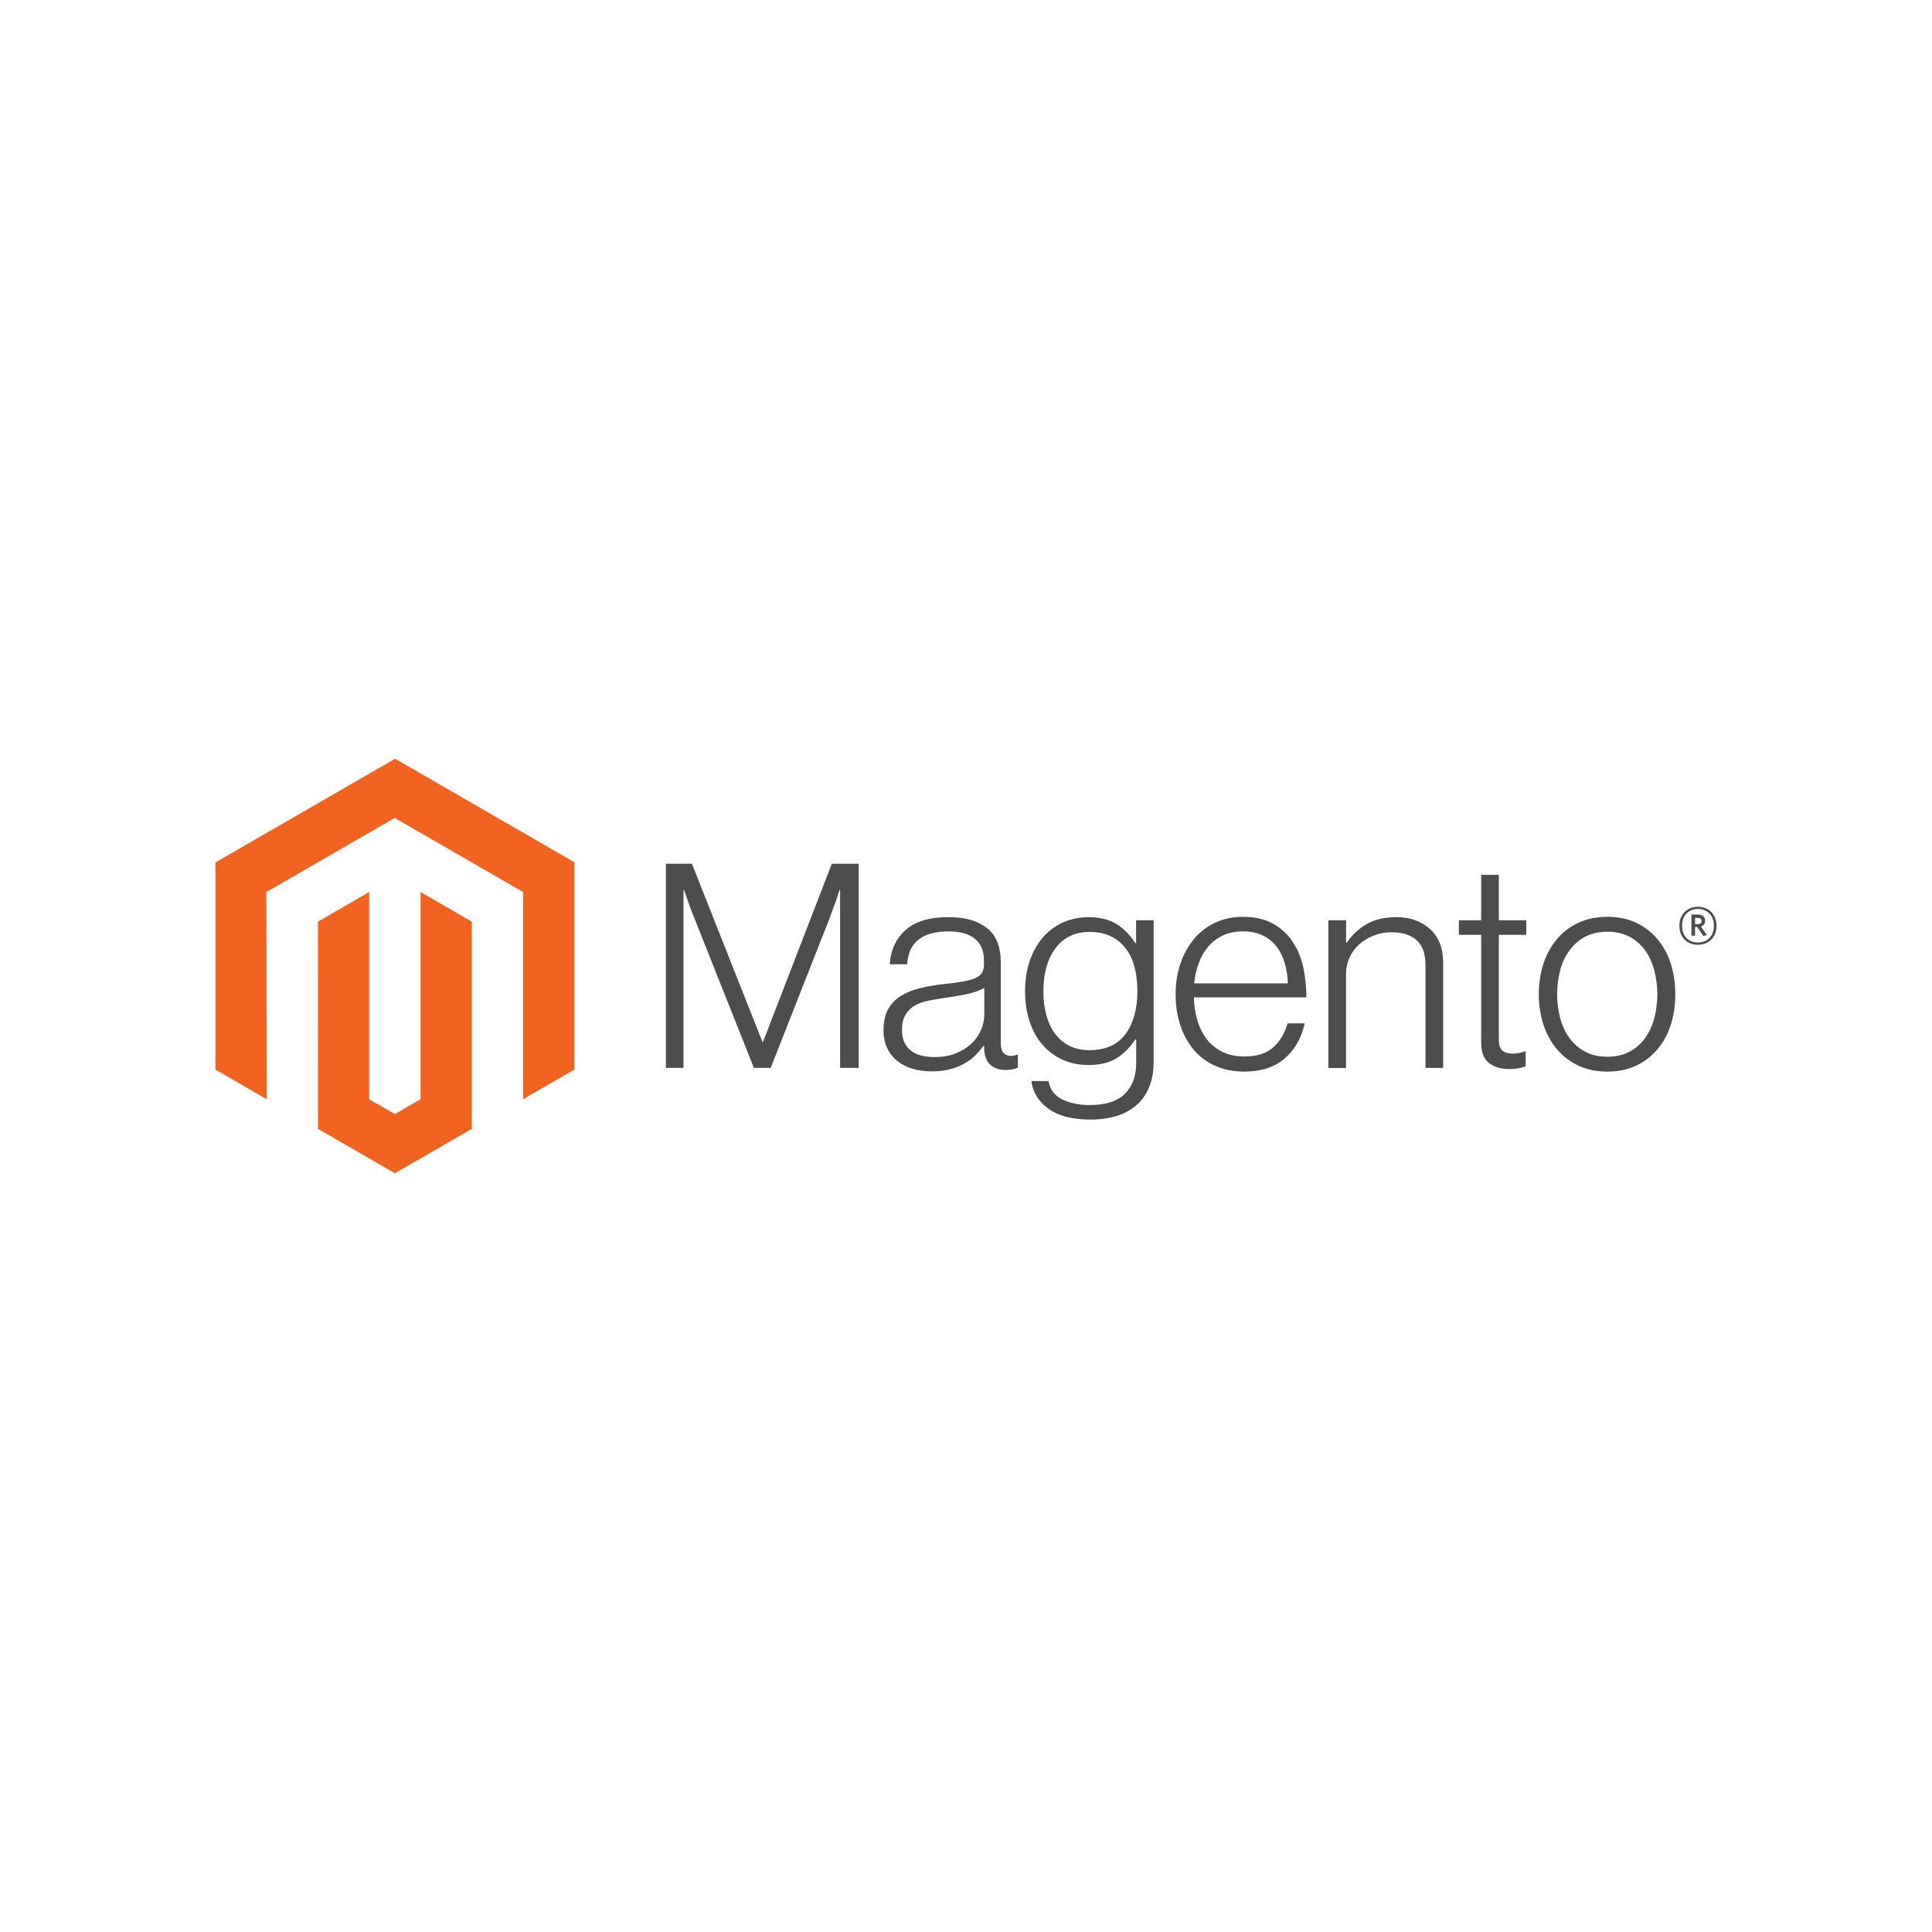<?xml version="1.0" encoding="utf-8"?>
<!-- Generator: Adobe Illustrator 16.0.3, SVG Export Plug-In . SVG Version: 6.00 Build 0)  -->
<!DOCTYPE svg PUBLIC "-//W3C//DTD SVG 1.1//EN" "http://www.w3.org/Graphics/SVG/1.1/DTD/svg11.dtd">
<svg version="1.1" id="Logo" xmlns="http://www.w3.org/2000/svg" xmlns:xlink="http://www.w3.org/1999/xlink" x="0px" y="0px"
	 width="316px" height="316px" viewBox="0 0 316 316" enable-background="new 0 0 316 316" xml:space="preserve">
<title>magento-logo</title>
<g id="Logo-2">
	<polygon fill="#F26322" points="64.626,124.101 35.241,141.063 35.241,174.944 43.629,179.795 43.57,145.905 64.568,133.784 
		85.564,145.905 85.564,179.779 93.954,174.944 93.954,141.034 	"/>
	<polygon fill="#F26322" points="68.788,179.787 64.6,182.223 60.385,179.81 60.385,145.905 52.003,150.748 52.017,184.638 
		64.591,191.899 77.176,184.638 77.176,150.748 68.788,145.905 	"/>
	<path fill="#4D4D4D" d="M113.169,141.272l11.536,29.14h0.094l11.256-29.14h4.39v33.39h-3.036v-29.099h-0.094
		c-0.16,0.531-0.331,1.057-0.512,1.586c-0.159,0.434-0.338,0.914-0.541,1.445c-0.202,0.53-0.386,1.026-0.533,1.493l-9.67,24.574
		h-2.753l-9.768-24.566c-0.188-0.435-0.375-0.908-0.562-1.421c-0.189-0.513-0.361-1.005-0.52-1.474
		c-0.188-0.563-0.375-1.106-0.562-1.638h-0.099v29.099h-2.88v-33.39H113.169z"/>
	<path fill="#4D4D4D" d="M149.271,174.804c-0.909-0.25-1.758-0.679-2.497-1.258c-0.705-0.566-1.273-1.286-1.658-2.104
		c-0.404-0.839-0.606-1.819-0.606-2.94c0-1.43,0.265-2.598,0.791-3.501c0.523-0.893,1.261-1.64,2.148-2.171
		c0.902-0.542,1.955-0.955,3.154-1.235c1.271-0.291,2.554-0.509,3.85-0.65c1.185-0.124,2.189-0.258,3.013-0.401
		c0.825-0.144,1.494-0.322,2.009-0.54c0.511-0.218,0.884-0.505,1.116-0.867c0.232-0.359,0.35-0.851,0.35-1.474v-0.467
		c0-1.648-0.5-2.87-1.497-3.664c-0.997-0.795-2.429-1.191-4.294-1.191c-4.299,0-6.559,1.792-6.774,5.375h-2.85
		c0.156-2.334,1.021-4.204,2.589-5.604c1.57-1.402,3.912-2.104,7.027-2.104c2.646,0,4.729,0.584,6.255,1.755
		c1.528,1.17,2.292,3.079,2.292,5.724v13.12c0,0.715,0.129,1.236,0.397,1.563c0.267,0.324,0.663,0.505,1.193,0.541
		c0.162,0,0.327-0.018,0.488-0.044c0.169-0.031,0.361-0.082,0.586-0.142h0.137v2.104c-0.255,0.105-0.519,0.191-0.79,0.258
		c-0.385,0.088-0.778,0.127-1.171,0.119c-1.054,0-1.897-0.276-2.523-0.822c-0.629-0.548-0.971-1.41-1.03-2.593v-0.51h-0.126
		c-0.377,0.51-0.789,0.997-1.233,1.452c-0.523,0.526-1.114,0.983-1.758,1.354c-0.748,0.43-1.547,0.756-2.383,0.977
		c-0.903,0.251-1.931,0.375-3.08,0.369c-1.06,0.01-2.115-0.134-3.133-0.421 M156.386,172.265c1.012-0.422,1.86-0.96,2.546-1.616
		c1.301-1.223,2.048-2.929,2.061-4.715v-4.345c-0.782,0.432-1.722,0.768-2.831,1.006c-1.104,0.235-2.249,0.433-3.434,0.586
		c-1.026,0.157-1.979,0.317-2.851,0.487c-0.872,0.169-1.63,0.44-2.267,0.813c-0.629,0.365-1.152,0.888-1.52,1.517
		c-0.372,0.638-0.561,1.473-0.561,2.504c0,0.839,0.149,1.542,0.443,2.104c0.28,0.539,0.681,1.002,1.172,1.356
		c0.511,0.354,1.091,0.601,1.701,0.723c0.677,0.144,1.368,0.212,2.06,0.208C154.214,172.893,155.374,172.685,156.386,172.265"/>
	<path fill="#4D4D4D" d="M171.455,181.327c-1.619-1.2-2.539-2.703-2.756-4.509h2.799c0.252,1.4,1.007,2.406,2.265,3.012
		c1.261,0.608,2.763,0.913,4.508,0.913c2.59,0,4.496-0.616,5.726-1.845c1.227-1.229,1.845-2.92,1.845-5.072v-3.828h-0.142
		c-0.904,1.368-1.949,2.409-3.133,3.125c-1.184,0.715-2.696,1.072-4.532,1.072c-1.588,0-3.019-0.297-4.292-0.888
		c-1.258-0.575-2.378-1.421-3.273-2.473c-0.904-1.055-1.596-2.324-2.079-3.807c-0.483-1.479-0.729-3.104-0.729-4.878
		c0-1.961,0.28-3.695,0.838-5.206c0.558-1.512,1.306-2.778,2.244-3.806c0.912-1.012,2.036-1.807,3.294-2.332
		c1.262-0.53,2.622-0.798,3.989-0.791c1.866,0,3.408,0.382,4.622,1.147c1.216,0.764,2.226,1.798,3.035,3.103h0.142v-3.748h2.865
		v23.213c0,2.674-0.746,4.838-2.244,6.492c-1.836,1.931-4.528,2.896-8.077,2.896c-2.991,0-5.299-0.6-6.914-1.798 M184.115,169.102
		c1.277-1.776,1.917-4.111,1.917-7.003c0-1.432-0.155-2.738-0.466-3.926c-0.312-1.183-0.795-2.203-1.451-3.058
		c-0.645-0.85-1.485-1.529-2.452-1.982c-0.983-0.471-2.127-0.704-3.437-0.704c-2.396,0-4.26,0.886-5.581,2.658
		c-1.325,1.771-1.985,4.14-1.985,7.1c-0.011,1.285,0.146,2.562,0.469,3.807c0.31,1.166,0.774,2.175,1.399,3.036
		c0.608,0.841,1.407,1.529,2.331,2.004c0.932,0.483,2.04,0.728,3.317,0.728c2.677,0,4.652-0.888,5.931-2.665"/>
	<path fill="#4D4D4D" d="M198.729,174.315c-1.36-0.609-2.567-1.517-3.522-2.658c-0.951-1.134-1.674-2.475-2.17-4.019
		c-0.499-1.548-0.751-3.22-0.751-5.022c0-1.806,0.269-3.48,0.794-5.021c0.527-1.538,1.267-2.876,2.213-4.012
		c0.944-1.131,2.123-2.041,3.46-2.665c1.353-0.639,2.868-0.956,4.552-0.956c1.93,0,3.557,0.366,4.881,1.096
		c1.294,0.707,2.398,1.716,3.22,2.94c0.824,1.229,1.411,2.638,1.757,4.229c0.342,1.608,0.515,3.252,0.512,4.901h-18.403
		c0.02,1.289,0.216,2.568,0.586,3.807c0.326,1.103,0.849,2.137,1.541,3.058c0.675,0.877,1.548,1.582,2.545,2.056
		c1.027,0.499,2.226,0.749,3.602,0.749c2.021,0,3.589-0.489,4.693-1.472c1.104-0.983,1.89-2.3,2.354-3.946h2.806
		c-0.53,2.396-1.619,4.312-3.273,5.744c-1.651,1.433-3.848,2.147-6.58,2.147C201.735,175.271,200.132,174.953,198.729,174.315
		 M210.124,157.5c-0.311-1.04-0.763-1.945-1.353-2.709c-0.598-0.769-1.368-1.384-2.244-1.798c-0.903-0.438-1.978-0.653-3.223-0.653
		c-1.243,0-2.327,0.216-3.251,0.653c-0.924,0.416-1.745,1.029-2.405,1.798c-0.673,0.798-1.203,1.708-1.561,2.687
		c-0.405,1.083-0.66,2.212-0.771,3.363h15.317C210.615,159.71,210.442,158.586,210.124,157.5"/>
	<path fill="#4D4D4D" d="M220.166,150.518v3.687h0.095c0.829-1.229,1.923-2.259,3.199-3.012c1.321-0.795,2.949-1.19,4.879-1.19
		c2.239,0,4.086,0.645,5.537,1.938s2.174,3.154,2.17,5.582v17.148h-2.893v-16.867c0-1.835-0.491-3.183-1.475-4.041
		c-0.982-0.859-2.33-1.286-4.044-1.28c-0.986-0.008-1.969,0.168-2.893,0.517c-0.877,0.324-1.683,0.806-2.387,1.422
		c-0.685,0.603-1.234,1.342-1.616,2.17c-0.393,0.864-0.592,1.803-0.581,2.755v15.325h-2.888v-24.152H220.166z"/>
	<path fill="#4D4D4D" d="M243.517,173.849c-0.841-0.674-1.257-1.786-1.257-3.34v-17.606h-3.644v-2.385h3.644v-7.426h2.893v7.426
		h4.489v2.385h-4.489v17.142c0,0.872,0.196,1.473,0.586,1.798c0.389,0.326,0.972,0.489,1.745,0.489
		c0.354-0.002,0.708-0.043,1.054-0.118c0.295-0.06,0.586-0.146,0.865-0.259h0.141v2.472c-0.856,0.289-1.76,0.432-2.664,0.423
		c-1.403,0-2.524-0.336-3.362-1.008"/>
	<path fill="#4D4D4D" d="M258.205,174.315c-1.355-0.618-2.558-1.529-3.524-2.667c-0.967-1.133-1.706-2.472-2.221-4.01
		c-0.511-1.542-0.771-3.217-0.771-5.022s0.26-3.48,0.771-5.021c0.515-1.538,1.254-2.879,2.221-4.02
		c0.967-1.138,2.169-2.045,3.524-2.666c1.39-0.638,2.953-0.955,4.694-0.955c1.745,0,3.301,0.317,4.673,0.955
		c1.349,0.625,2.544,1.533,3.503,2.666c0.967,1.135,1.698,2.476,2.193,4.02c0.49,1.547,0.743,3.22,0.746,5.021
		c0,1.806-0.251,3.48-0.746,5.022c-0.5,1.538-1.23,2.877-2.193,4.01c-0.959,1.134-2.154,2.045-3.503,2.667
		c-1.367,0.638-2.925,0.955-4.673,0.955C261.154,175.271,259.59,174.953,258.205,174.315 M266.457,172.048
		c1.014-0.52,1.894-1.27,2.565-2.189c0.688-0.934,1.199-2.024,1.541-3.274c0.685-2.602,0.685-5.335,0-7.935
		c-0.342-1.25-0.853-2.341-1.541-3.275c-0.672-0.921-1.552-1.672-2.565-2.191c-1.03-0.533-2.21-0.795-3.55-0.792
		c-1.336,0.005-2.527,0.27-3.576,0.792c-1.012,0.529-1.887,1.275-2.567,2.191c-0.703,0.935-1.223,2.025-1.564,3.275
		c-0.684,2.601-0.684,5.333,0,7.935c0.342,1.245,0.861,2.335,1.564,3.274c0.681,0.913,1.556,1.663,2.567,2.189
		c1.014,0.53,2.205,0.794,3.576,0.794S265.463,172.578,266.457,172.048"/>
	<path fill="#4D4D4D" d="M277.717,154.53c-1.792,0-3.037-1.242-3.037-3.102c0-1.857,1.273-3.117,3.037-3.117
		c1.762,0,3.043,1.26,3.043,3.117C280.76,153.288,279.487,154.53,277.717,154.53 M277.717,148.667c-1.446,0-2.601,0.992-2.601,2.753
		c0,1.765,1.146,2.74,2.601,2.74c1.451,0,2.614-0.99,2.614-2.74C280.331,149.675,279.168,148.667,277.717,148.667 M278.613,153.087
		l-1.029-1.475h-0.334v1.423h-0.594v-3.45h1.046c0.719,0,1.198,0.363,1.198,1.006c0,0.497-0.268,0.816-0.694,0.948l0.989,1.405
		L278.613,153.087z M277.709,150.134h-0.459v1.013h0.428c0.386,0,0.629-0.163,0.629-0.509c0-0.35-0.212-0.511-0.598-0.511"/>
</g>
</svg>
